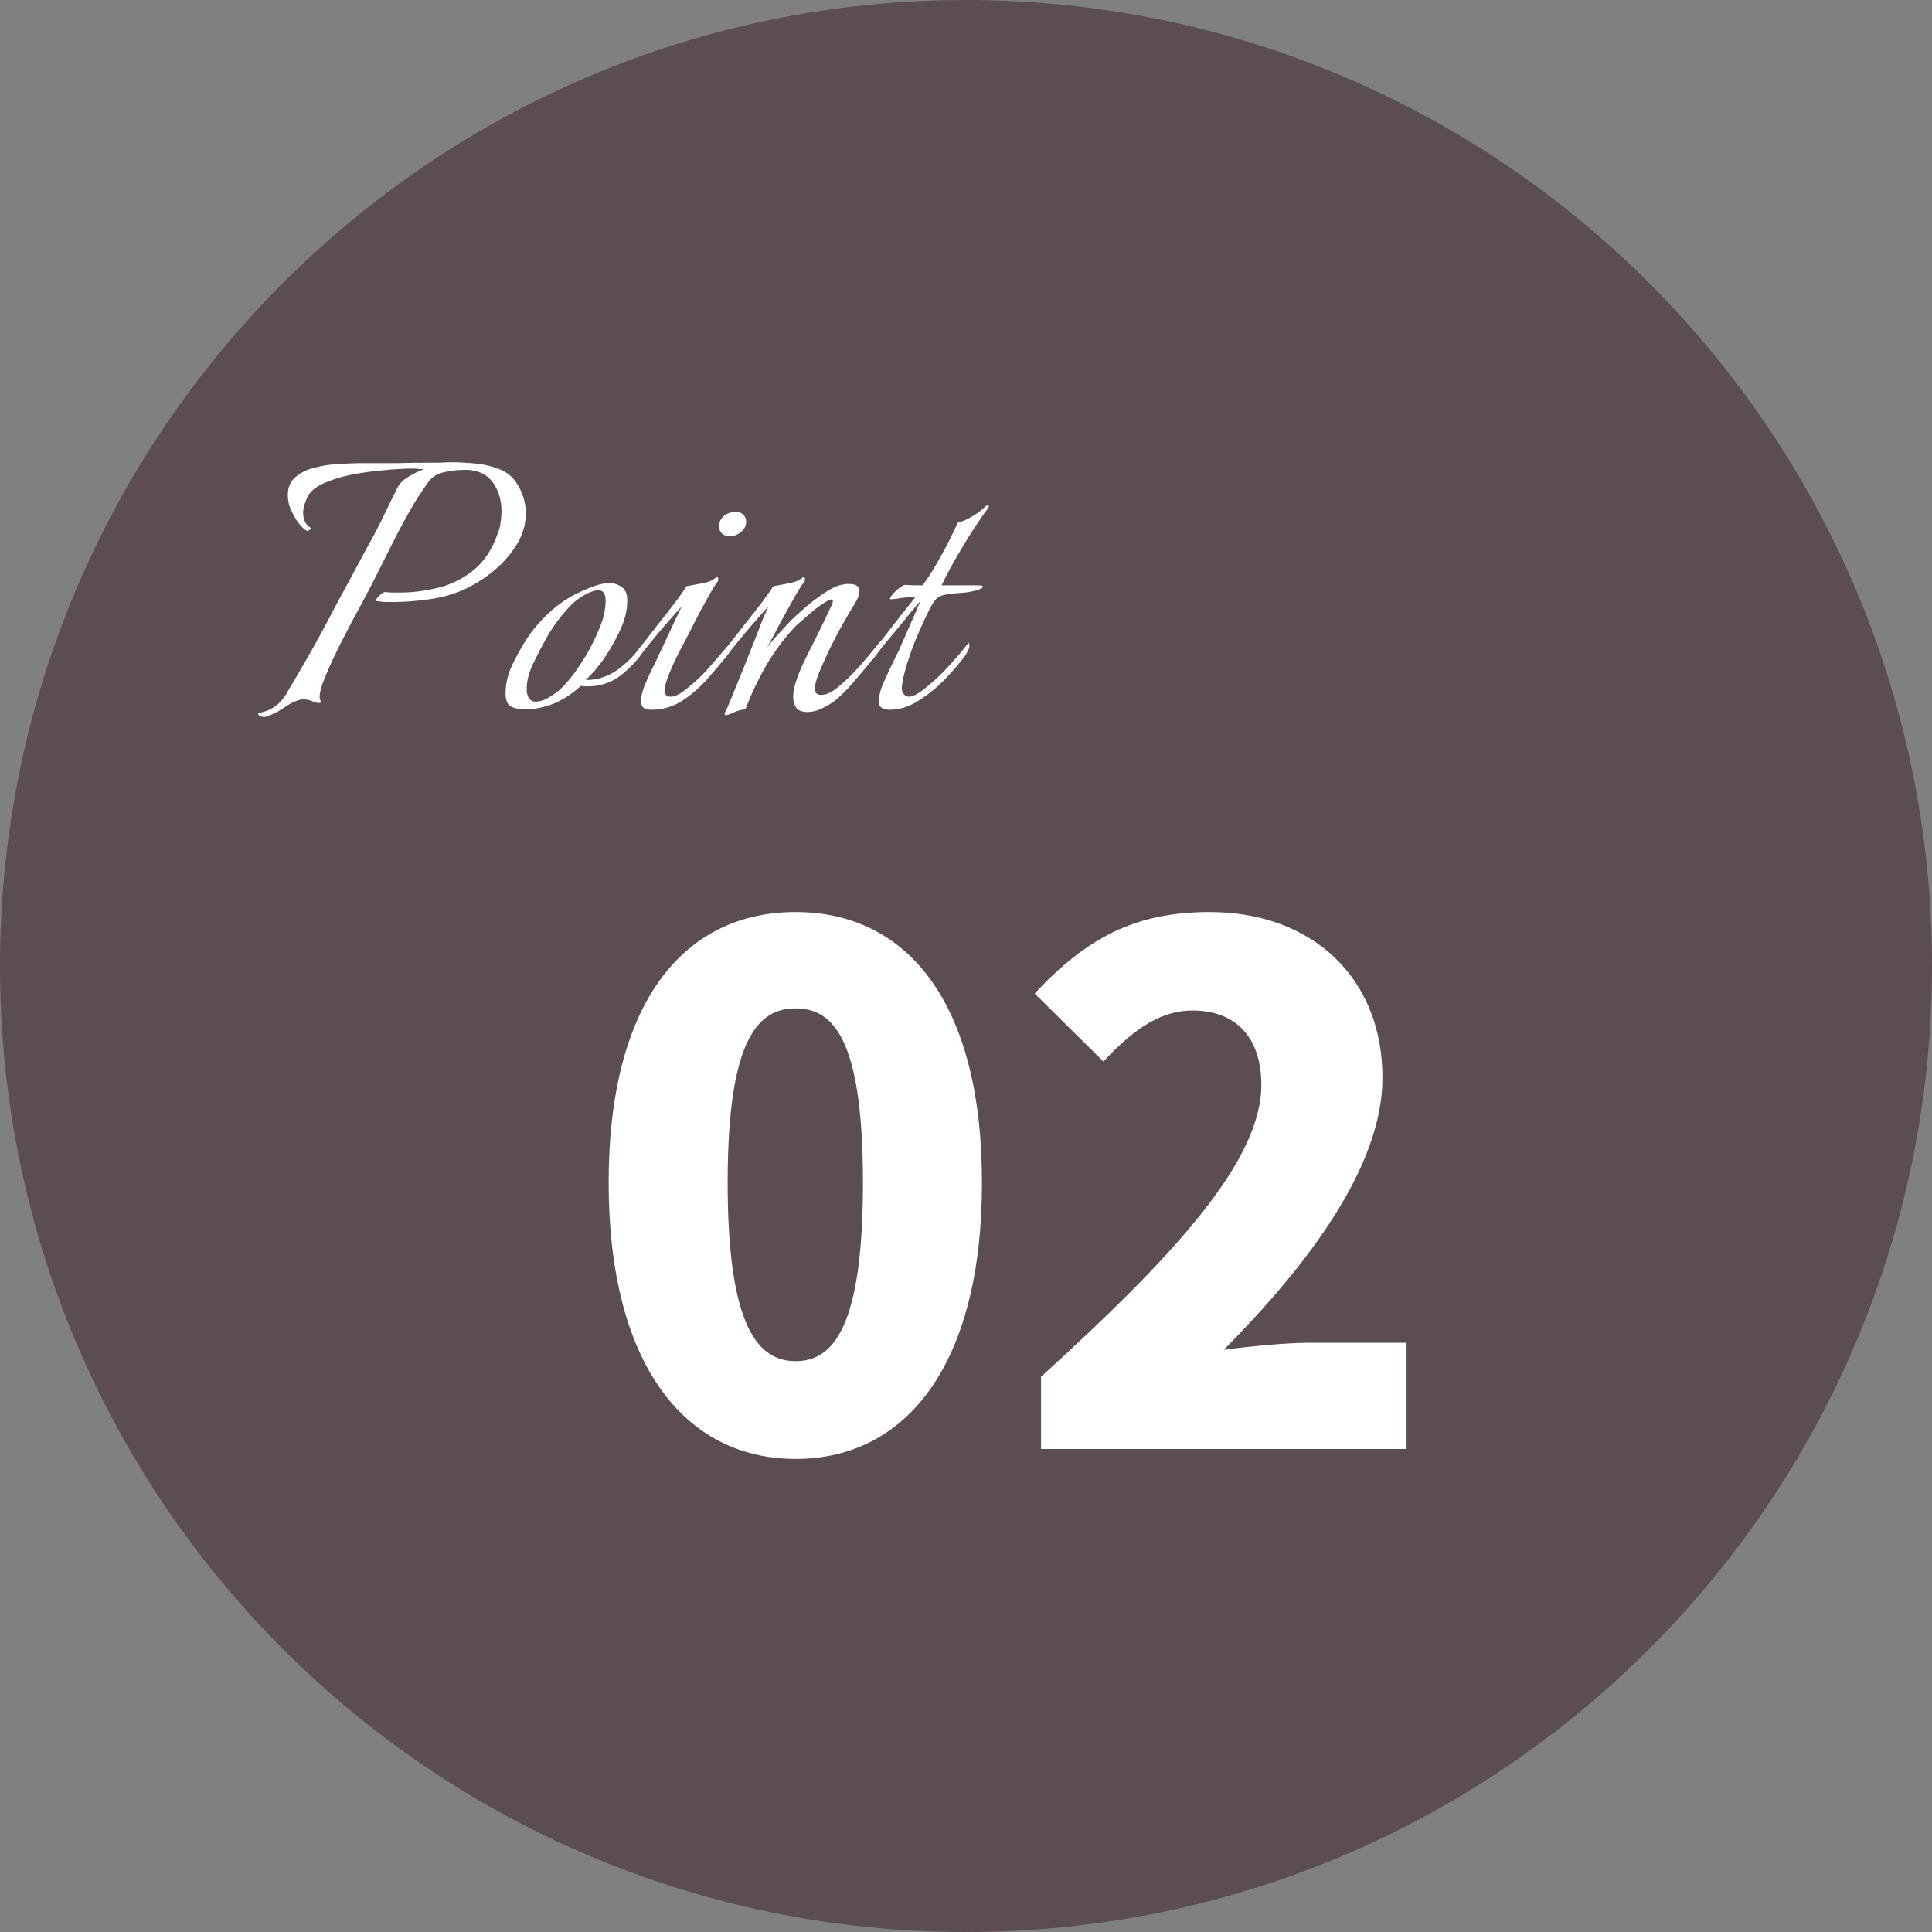 <svg width="60" height="60" viewBox="0 0 60 60" fill="none" xmlns="http://www.w3.org/2000/svg">
<rect x="0" y="0" width="60" height="60" fill="#808080" stroke="none"/>
<path d="M60 30C60 46.569 46.569 60 30 60C13.431 60 0 46.569 0 30C0 13.431 13.431 0 30 0C46.569 0 60 13.431 60 30Z" fill="#5C4D53"/>
<path d="M27.63 22.042C27.537 22.042 27.457 22.023 27.392 21.986C27.327 21.949 27.294 21.879 27.294 21.776C27.294 21.645 27.327 21.491 27.392 21.314C27.467 21.137 27.546 20.959 27.63 20.782C27.714 20.605 27.784 20.46 27.84 20.348C27.887 20.264 27.947 20.133 28.022 19.956C28.106 19.769 28.19 19.578 28.274 19.382C28.367 19.177 28.442 19.004 28.498 18.864C28.563 18.724 28.596 18.654 28.596 18.654C28.512 18.747 28.4 18.878 28.26 19.046C28.129 19.214 27.985 19.391 27.826 19.578C27.677 19.755 27.537 19.923 27.406 20.082C27.285 20.241 27.196 20.357 27.14 20.432C27.112 20.469 27.089 20.488 27.07 20.488C27.051 20.488 27.042 20.465 27.042 20.418C27.042 20.343 27.065 20.273 27.112 20.208C27.224 20.068 27.359 19.9 27.518 19.704C27.677 19.499 27.835 19.293 27.994 19.088C28.162 18.883 28.307 18.701 28.428 18.542C28.353 18.542 28.255 18.547 28.134 18.556C28.022 18.565 27.919 18.579 27.826 18.598C27.733 18.607 27.681 18.612 27.672 18.612C27.625 18.612 27.63 18.575 27.686 18.5C27.742 18.425 27.817 18.351 27.91 18.276C28.003 18.201 28.073 18.164 28.12 18.164C28.129 18.164 28.204 18.169 28.344 18.178C28.484 18.178 28.587 18.178 28.652 18.178C28.839 17.926 29.021 17.637 29.198 17.31C29.385 16.983 29.567 16.624 29.744 16.232C29.819 16.223 29.945 16.171 30.122 16.078C30.309 15.975 30.453 15.873 30.556 15.77C30.603 15.723 30.64 15.7 30.668 15.7C30.724 15.7 30.724 15.737 30.668 15.812C30.603 15.887 30.491 16.045 30.332 16.288C30.173 16.521 29.996 16.806 29.8 17.142C29.604 17.469 29.417 17.814 29.24 18.178H30.374C30.477 18.178 30.528 18.192 30.528 18.22C30.528 18.257 30.458 18.295 30.318 18.332C30.159 18.379 29.991 18.407 29.814 18.416C29.646 18.425 29.487 18.444 29.338 18.472C29.198 18.5 29.095 18.561 29.03 18.654C28.974 18.719 28.895 18.859 28.792 19.074C28.689 19.289 28.577 19.536 28.456 19.816C28.344 20.087 28.246 20.362 28.162 20.642C28.078 20.913 28.027 21.141 28.008 21.328V21.384C28.008 21.459 28.031 21.519 28.078 21.566C28.125 21.613 28.171 21.636 28.218 21.636C28.339 21.636 28.493 21.561 28.68 21.412C28.876 21.263 29.077 21.085 29.282 20.88C29.487 20.665 29.665 20.469 29.814 20.292C29.879 20.217 29.935 20.147 29.982 20.082C30.038 20.017 30.071 19.975 30.08 19.956C30.099 19.993 30.108 20.021 30.108 20.04C30.108 20.096 30.089 20.157 30.052 20.222C30.024 20.287 29.991 20.343 29.954 20.39C29.777 20.623 29.562 20.871 29.31 21.132C29.058 21.384 28.787 21.599 28.498 21.776C28.218 21.953 27.929 22.042 27.63 22.042Z" fill="white"/>
<path d="M22.533 22.21C22.496 22.21 22.496 22.168 22.533 22.084C22.58 22 22.622 21.907 22.659 21.804C22.706 21.701 22.752 21.589 22.799 21.468C22.892 21.244 22.995 20.992 23.107 20.712C23.219 20.432 23.326 20.161 23.429 19.9C23.532 19.629 23.62 19.401 23.695 19.214C23.779 19.018 23.835 18.892 23.863 18.836C23.732 18.976 23.574 19.153 23.387 19.368C23.21 19.573 23.042 19.774 22.883 19.97C22.724 20.166 22.603 20.32 22.519 20.432C22.491 20.469 22.468 20.488 22.449 20.488C22.43 20.488 22.421 20.465 22.421 20.418C22.421 20.343 22.444 20.273 22.491 20.208C22.668 19.984 22.864 19.732 23.079 19.452C23.303 19.172 23.504 18.915 23.681 18.682C23.858 18.439 23.97 18.281 24.017 18.206C24.12 18.187 24.269 18.159 24.465 18.122C24.67 18.085 24.81 18.033 24.885 17.968C24.913 17.94 24.941 17.926 24.969 17.926C24.988 17.926 24.997 17.945 24.997 17.982C25.006 18.01 24.997 18.043 24.969 18.08C24.913 18.145 24.815 18.299 24.675 18.542C24.544 18.775 24.4 19.037 24.241 19.326C24.092 19.615 23.952 19.877 23.821 20.11C23.933 19.961 24.054 19.816 24.185 19.676C24.316 19.536 24.442 19.401 24.563 19.27C24.675 19.158 24.829 19.018 25.025 18.85C25.221 18.682 25.426 18.528 25.641 18.388C25.856 18.248 26.042 18.169 26.201 18.15C26.238 18.141 26.271 18.136 26.299 18.136C26.336 18.136 26.364 18.136 26.383 18.136C26.588 18.136 26.691 18.211 26.691 18.36C26.691 18.472 26.63 18.621 26.509 18.808C26.444 18.911 26.341 19.083 26.201 19.326C26.07 19.559 25.935 19.816 25.795 20.096C25.664 20.367 25.548 20.623 25.445 20.866C25.352 21.099 25.305 21.272 25.305 21.384C25.305 21.515 25.37 21.58 25.501 21.58C25.66 21.58 25.832 21.501 26.019 21.342C26.215 21.183 26.425 20.983 26.649 20.74C26.873 20.488 27.097 20.222 27.321 19.942C27.34 19.961 27.349 19.993 27.349 20.04C27.349 20.105 27.326 20.171 27.279 20.236C27.242 20.292 27.204 20.343 27.167 20.39C27.074 20.511 26.948 20.665 26.789 20.852C26.64 21.029 26.486 21.207 26.327 21.384C26.168 21.552 26.024 21.687 25.893 21.79C25.8 21.855 25.678 21.925 25.529 22C25.38 22.075 25.23 22.112 25.081 22.112C24.913 22.112 24.796 22.07 24.731 21.986C24.666 21.893 24.633 21.781 24.633 21.65C24.633 21.501 24.661 21.342 24.717 21.174C24.773 21.006 24.834 20.847 24.899 20.698C24.974 20.539 25.03 20.423 25.067 20.348C25.235 20.021 25.389 19.713 25.529 19.424C25.669 19.135 25.767 18.929 25.823 18.808C25.851 18.752 25.865 18.705 25.865 18.668C25.865 18.603 25.814 18.598 25.711 18.654C25.608 18.71 25.482 18.794 25.333 18.906C25.193 19.018 25.062 19.13 24.941 19.242C24.82 19.345 24.74 19.415 24.703 19.452C24.358 19.816 24.054 20.222 23.793 20.67C23.541 21.109 23.326 21.561 23.149 22.028C23.028 22.037 22.906 22.07 22.785 22.126C22.664 22.182 22.58 22.21 22.533 22.21Z" fill="white"/>
<path d="M22.668 16.652C22.537 16.652 22.444 16.61 22.387 16.526C22.35 16.479 22.331 16.419 22.331 16.344C22.331 16.195 22.401 16.073 22.541 15.98C22.644 15.924 22.738 15.896 22.822 15.896C22.962 15.896 23.059 15.938 23.116 16.022C23.153 16.069 23.172 16.129 23.172 16.204C23.172 16.353 23.097 16.475 22.948 16.568C22.863 16.624 22.77 16.652 22.668 16.652ZM20.232 22.042C20.138 22.042 20.059 22.023 19.994 21.986C19.938 21.949 19.91 21.879 19.91 21.776C19.91 21.645 19.942 21.491 20.008 21.314C20.082 21.137 20.162 20.959 20.245 20.782C20.339 20.605 20.409 20.46 20.456 20.348C20.521 20.217 20.6 20.049 20.694 19.844C20.796 19.629 20.89 19.429 20.974 19.242C21.067 19.046 21.132 18.911 21.169 18.836C21.039 18.976 20.88 19.153 20.694 19.368C20.516 19.573 20.348 19.774 20.189 19.97C20.031 20.166 19.91 20.32 19.826 20.432C19.797 20.469 19.774 20.488 19.756 20.488C19.737 20.488 19.727 20.465 19.727 20.418C19.727 20.343 19.751 20.273 19.797 20.208C19.975 19.984 20.171 19.732 20.386 19.452C20.61 19.172 20.81 18.915 20.988 18.682C21.165 18.439 21.277 18.281 21.323 18.206C21.426 18.187 21.576 18.159 21.771 18.122C21.977 18.085 22.117 18.033 22.192 17.968C22.22 17.94 22.247 17.926 22.276 17.926C22.294 17.926 22.303 17.945 22.303 17.982C22.313 18.01 22.303 18.043 22.276 18.08C22.22 18.145 22.122 18.304 21.982 18.556C21.841 18.808 21.692 19.088 21.534 19.396C21.384 19.695 21.244 19.965 21.113 20.208C20.983 20.46 20.871 20.703 20.777 20.936C20.684 21.169 20.637 21.337 20.637 21.44C20.637 21.571 20.703 21.636 20.834 21.636C20.955 21.636 21.109 21.561 21.296 21.412C21.491 21.263 21.688 21.085 21.884 20.88C22.079 20.665 22.252 20.469 22.401 20.292C22.448 20.236 22.504 20.171 22.57 20.096C22.644 20.012 22.691 19.961 22.709 19.942C22.728 19.961 22.738 19.993 22.738 20.04C22.728 20.105 22.705 20.171 22.668 20.236C22.63 20.292 22.593 20.343 22.555 20.39C22.36 20.633 22.145 20.885 21.912 21.146C21.678 21.398 21.422 21.613 21.142 21.79C20.861 21.958 20.558 22.042 20.232 22.042Z" fill="white"/>
<path d="M16.274 22.028C16.125 22.028 15.989 22 15.868 21.944C15.756 21.879 15.7 21.743 15.7 21.538C15.7 21.211 15.784 20.885 15.952 20.558C16.12 20.222 16.293 19.928 16.47 19.676C16.629 19.461 16.806 19.261 17.002 19.074C17.207 18.878 17.427 18.71 17.66 18.57C17.809 18.477 18.01 18.379 18.262 18.276C18.523 18.164 18.743 18.108 18.92 18.108C19.07 18.108 19.2 18.15 19.312 18.234C19.424 18.309 19.48 18.449 19.48 18.654C19.48 18.971 19.396 19.298 19.228 19.634C19.07 19.961 18.901 20.25 18.724 20.502C18.64 20.614 18.556 20.721 18.472 20.824C18.388 20.917 18.295 21.015 18.192 21.118C18.538 21.118 18.855 21.02 19.144 20.824C19.433 20.619 19.686 20.371 19.9 20.082L19.928 20.054C19.956 20.054 19.97 20.082 19.97 20.138C19.97 20.203 19.951 20.264 19.914 20.32C19.727 20.581 19.494 20.815 19.214 21.02C18.934 21.216 18.617 21.314 18.262 21.314C18.225 21.314 18.188 21.314 18.15 21.314C18.113 21.314 18.076 21.309 18.038 21.3C17.515 21.785 16.927 22.028 16.274 22.028ZM16.638 21.79C16.769 21.79 16.909 21.743 17.058 21.65C17.217 21.557 17.338 21.468 17.422 21.384C17.581 21.225 17.726 21.057 17.856 20.88C17.987 20.693 18.108 20.507 18.22 20.32C18.351 20.096 18.482 19.83 18.612 19.522C18.743 19.214 18.808 18.925 18.808 18.654C18.808 18.439 18.733 18.332 18.584 18.332C18.463 18.332 18.314 18.383 18.136 18.486C17.968 18.589 17.842 18.682 17.758 18.766C17.441 19.093 17.175 19.447 16.96 19.83C16.839 20.045 16.708 20.297 16.568 20.586C16.428 20.875 16.358 21.141 16.358 21.384C16.358 21.421 16.358 21.459 16.358 21.496C16.367 21.524 16.377 21.557 16.386 21.594C16.424 21.725 16.508 21.79 16.638 21.79Z" fill="white"/>
<path d="M8.196 22.266C8.131 22.266 8.079 22.247 8.042 22.21C8.005 22.182 8.005 22.159 8.042 22.14C8.247 22.103 8.425 22.028 8.574 21.916C8.723 21.795 8.845 21.645 8.938 21.468C9.134 21.141 9.325 20.815 9.512 20.488C9.708 20.152 9.895 19.816 10.072 19.48C10.287 19.069 10.506 18.659 10.73 18.248C10.954 17.828 11.178 17.413 11.402 17.002C11.617 16.619 11.808 16.251 11.976 15.896C12.144 15.541 12.27 15.285 12.354 15.126C12.419 15.005 12.531 14.897 12.69 14.804C12.858 14.701 13.021 14.622 13.18 14.566C13.124 14.566 13.068 14.566 13.012 14.566C12.956 14.557 12.896 14.552 12.83 14.552C12.541 14.552 12.223 14.571 11.878 14.608C11.542 14.636 11.211 14.683 10.884 14.748C10.567 14.813 10.287 14.902 10.044 15.014C9.801 15.126 9.638 15.261 9.554 15.42C9.517 15.504 9.484 15.588 9.456 15.672C9.428 15.756 9.414 15.84 9.414 15.924C9.414 16.139 9.489 16.293 9.638 16.386C9.647 16.386 9.652 16.395 9.652 16.414C9.652 16.433 9.633 16.451 9.596 16.47C9.568 16.489 9.545 16.493 9.526 16.484C9.433 16.437 9.325 16.325 9.204 16.148C9.092 15.961 9.017 15.807 8.98 15.686C8.952 15.574 8.938 15.471 8.938 15.378C8.938 15.135 9.017 14.949 9.176 14.818C9.335 14.678 9.535 14.58 9.778 14.524C10.021 14.459 10.268 14.421 10.52 14.412C10.781 14.393 11.01 14.384 11.206 14.384C11.505 14.384 11.86 14.384 12.27 14.384C12.681 14.375 13.059 14.37 13.404 14.37C13.488 14.37 13.582 14.37 13.684 14.37C13.787 14.361 13.894 14.356 14.006 14.356C14.258 14.356 14.52 14.37 14.79 14.398C15.061 14.426 15.308 14.487 15.532 14.58C15.756 14.673 15.929 14.818 16.05 15.014C16.237 15.303 16.33 15.611 16.33 15.938C16.33 16.302 16.223 16.647 16.008 16.974C15.803 17.291 15.541 17.571 15.224 17.814C14.907 18.057 14.585 18.243 14.258 18.374C13.95 18.495 13.605 18.579 13.222 18.626C12.849 18.673 12.513 18.696 12.214 18.696C12.121 18.696 12.027 18.696 11.934 18.696C11.85 18.687 11.775 18.677 11.71 18.668C11.691 18.668 11.682 18.659 11.682 18.64C11.682 18.603 11.72 18.551 11.794 18.486C11.869 18.411 11.93 18.379 11.976 18.388C12.051 18.397 12.126 18.402 12.2 18.402C12.275 18.402 12.354 18.402 12.438 18.402C12.793 18.402 13.171 18.355 13.572 18.262C13.973 18.169 14.342 17.991 14.678 17.73C15.024 17.459 15.285 17.067 15.462 16.554C15.509 16.442 15.537 16.33 15.546 16.218C15.565 16.097 15.574 15.98 15.574 15.868C15.574 15.551 15.495 15.271 15.336 15.028C15.178 14.785 14.949 14.645 14.65 14.608C14.613 14.599 14.571 14.594 14.524 14.594C14.477 14.594 14.431 14.594 14.384 14.594C14.207 14.594 14.011 14.617 13.796 14.664C13.591 14.711 13.437 14.799 13.334 14.93C13.101 15.238 12.877 15.588 12.662 15.98C12.447 16.363 12.242 16.755 12.046 17.156C11.85 17.548 11.664 17.917 11.486 18.262C11.44 18.355 11.351 18.523 11.22 18.766C11.089 18.999 10.945 19.27 10.786 19.578C10.627 19.877 10.478 20.175 10.338 20.474C10.198 20.773 10.086 21.039 10.002 21.272C9.927 21.505 9.909 21.664 9.946 21.748C9.955 21.757 9.96 21.771 9.96 21.79C9.96 21.818 9.946 21.832 9.918 21.832C9.843 21.832 9.769 21.813 9.694 21.776C9.619 21.739 9.531 21.72 9.428 21.72C9.335 21.72 9.241 21.743 9.148 21.79C9.055 21.827 8.933 21.897 8.784 22C8.635 22.103 8.467 22.187 8.28 22.252C8.261 22.261 8.233 22.266 8.196 22.266Z" fill="white"/>
<path d="M32.33 45V42.756C36.422 39.038 39.172 36.068 39.172 33.692C39.172 32.196 38.358 31.382 37.038 31.382C35.916 31.382 35.058 32.13 34.266 32.966L32.132 30.854C33.738 29.138 35.234 28.324 37.566 28.324C40.734 28.324 42.934 30.348 42.934 33.472C42.934 36.288 40.514 39.39 38.006 41.92C38.82 41.81 39.942 41.7 40.69 41.7H43.682V45H32.33Z" fill="white"/>
<path d="M24.71 45.308C21.256 45.308 18.902 42.36 18.902 36.728C18.902 31.096 21.256 28.324 24.71 28.324C28.164 28.324 30.496 31.118 30.496 36.728C30.496 42.36 28.164 45.308 24.71 45.308ZM24.71 42.272C25.876 42.272 26.8 41.216 26.8 36.728C26.8 32.262 25.876 31.316 24.71 31.316C23.544 31.316 22.598 32.262 22.598 36.728C22.598 41.216 23.544 42.272 24.71 42.272Z" fill="white"/>
</svg>
